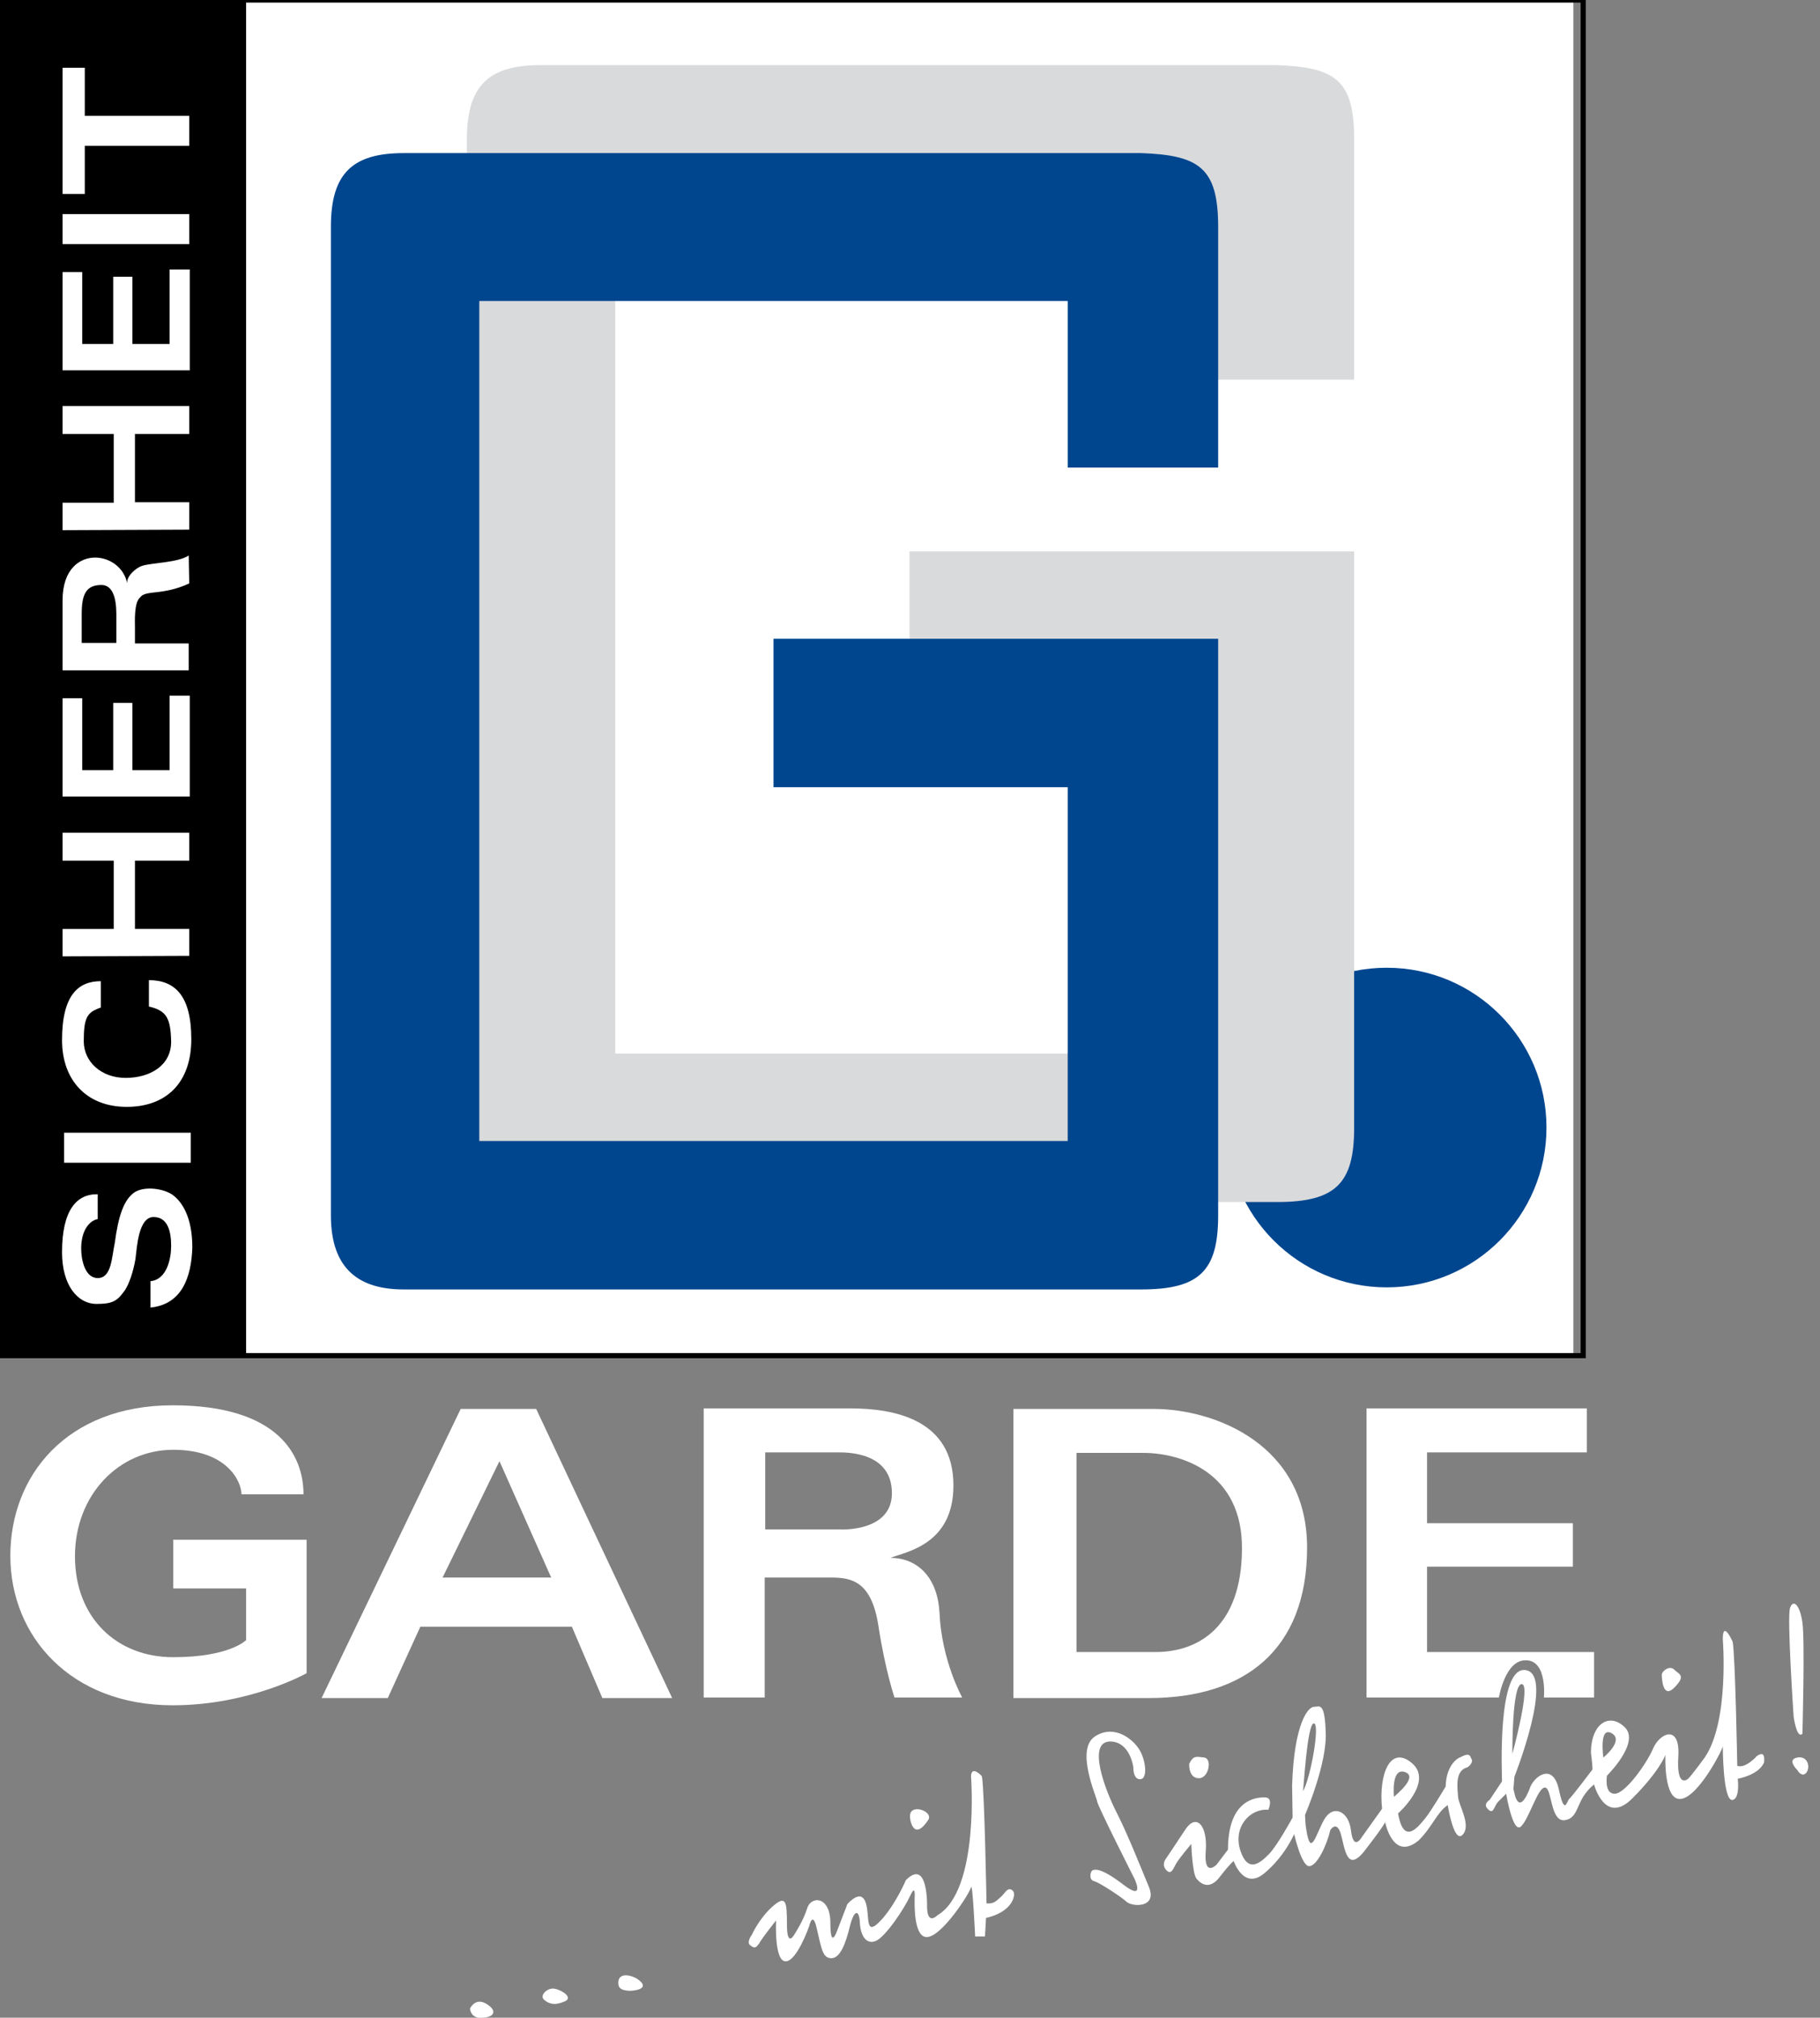 <?xml version="1.0" encoding="utf-8"?>
<!-- Generator: Adobe Illustrator 19.1.1, SVG Export Plug-In . SVG Version: 6.00 Build 0)  -->
<svg version="1.1" id="Ebene_1" xmlns="http://www.w3.org/2000/svg" xmlns:xlink="http://www.w3.org/1999/xlink" x="0px" y="0px"
	 viewBox="0 0 352 390.1" style="enable-background:new 0 0 352 390.1;" xml:space="preserve">
<rect x="0" y="0" width="352" height="390.1" fill="#808080" stroke="none"/>
<style type="text/css">
	.st0{fill:#FFFFFF;}
	.st1{fill:none;stroke:#000000;}
	.st2{fill:#00468F;}
	.st3{fill:#D9DADB;}
</style>
<g>
	<rect class="st0" width="304.3" height="262.1"/>
	<g>
		<rect class="st1" width="306.2" height="262.1"/>
		<rect width="47.6" height="262.1"/>
		<circle class="st2" cx="268.2" cy="218" r="30.9"/>
		<g>
			<path class="st0" d="M29.1,252.8v-5.1c3.2-0.3,4-4.4,4-6.8c0-2.5-0.5-5.6-3.4-5.6c-2.9,0-3.2,5.7-3.5,8.1
				c-0.4,2.4-1.3,5.2-2.3,6.4c-1.3,1.8-2.3,2.3-5.2,2.3c-3.7,0-6.7-3.6-6.7-10c0-8.1,2.8-11.3,6.9-11.2v4.8
				c-1.3,0.2-3.2,1.8-3.2,5.7c0,2.1,0.7,5.7,3.2,5.7c2.7,0,2.7-4,3.3-6.8c0.7-5.2,1.7-8.2,3.7-9.7c2-1.4,5.9-0.8,7.6,0.5
				c1.7,1.3,3.7,4.2,3.7,10.1C37,247.1,35.1,252.2,29.1,252.8z"/>
			<path class="st0" d="M36.8,224.8H12.4V219h24.5V224.8z"/>
			<path class="st0" d="M28.8,194.6v-5.1c5.1,0,8.2,3.1,8.2,11.4c0,8.4-4.8,13.1-12.5,13.1c-7.7,0-12.5-5.1-12.5-12.9
				c0-8.8,3.2-11.4,7.5-11.4v5.1c-2.6,0.9-3.3,1.8-3.3,6.5c0,4,3.4,7.1,8.1,7.1c4.6,0,8.8-2.3,8.8-7C33,196.8,32.2,195.4,28.8,194.6
				z"/>
			<path class="st0" d="M36.6,184.8l-24.5,0.1v-5.3H22v-13.2h-9.9V161h24.5v5.4H26.1l0,13.2h10.5V184.8z"/>
			<path class="st0" d="M36.6,154H12.1v-19h3.8v13.9h6v-13l3.7,0v13h7.2v-14.4h3.9V154z"/>
			<path class="st0" d="M36.6,129.6H12.1v-13.5c0-6.3,3.5-8.3,6.3-8.3c2.8,0,5.6,1.9,6.2,5c-0.2-1.4,1.8-3.1,2.9-3.4
				c1.8-0.6,6.9-0.6,9-2l0.1,5.4c-5.2,2.4-8.4,1.2-9.5,2.7c-1.2,1-1,4.6-1,5.9v3h10.4V129.6z M22.5,124.4v-5.2
				c0-1.4,0.1-6.1-2.9-6.1s-3.8,1.9-3.8,5.6v5.6H22.5z"/>
			<path class="st0" d="M36.6,102.4l-24.5,0.1v-5.3H22V83.9h-9.9v-5.4h24.5v5.4H26.1l0,13.2h10.5V102.4z"/>
			<path class="st0" d="M36.6,71.6H12.1v-19h3.8v13.9h6v-13l3.7,0v13h7.2V52.1h3.9V71.6z"/>
			<path class="st0" d="M36.6,47.2H12.1v-5.8h24.5V47.2z"/>
			<path class="st0" d="M36.6,28.2H16.4v9.3h-4.3V13.1h4.3v9.3l20.2,0V28.2z"/>
		</g>
		<path class="st3" d="M104.4,12.6c9.8,0,134,0,142.6,0c11.3,0.4,14.9,2.9,14.9,14.3c0,6.6,0,46.5,0,46.5h-29.1V41.3H119v162.4
			h113.8v-68.4h-56.9v-28.7h86c0,0,0,100.7,0,111.5c0,10.7-3.6,14.3-14.9,14.3c-9,0-134.2,0-142.6,0c-8.4,0-14.1-3.7-14.1-14.3
			c0-11.6,0-176.9,0-191.2C90.3,16.5,94.6,12.6,104.4,12.6z"/>
		<path class="st2" d="M78.1,29.6c9.8,0,134,0,142.6,0c11.3,0.4,14.9,2.9,14.9,14.3c0,6.6,0,46.5,0,46.5h-29.1V58.2H92.7v162.4
			h113.8v-68.4h-56.9v-28.7h86c0,0,0,100.7,0,111.5c0,10.7-3.6,14.3-14.9,14.3c-9,0-134.2,0-142.6,0S64,245.6,64,235
			c0-11.6,0-176.9,0-191.2C64,33.4,68.3,29.6,78.1,29.6z"/>
		<g>
			<g>
				<g>
					<path class="st0" d="M33.5,307.1h14.1v10c0,0-3.2,3.3-14.1,3.3c-10.9,0-19-7.6-19-19.5c0-11.9,8.5-20.6,19-20.6
						c10.5,0,13.2,6.2,13.2,8.6c2.4,0,9.6,0,12,0c0-7.4-4.7-17.2-25.3-17.2c-20.5,0-31.4,13.6-31.4,29.1c0,15.6,11.7,28.9,31.4,28.9
						c14.9,0,25.9-6.2,25.9-6.2v-25.8H33.5V307.1z"/>
					<path class="st0" d="M89.1,272.4l-26.9,55.9H75l6.3-13.8h29.3l5.9,13.8H130l-26.3-55.9H89.1z M85.6,305l11-22.5l10,22.5H85.6z"
						/>
					<path class="st0" d="M172.2,301.2c3.1-1.2,12.2-2.6,12.2-14c0-12.8-11.5-14.9-19.9-14.9c-8.4,0-28.4,0-28.4,0v55.9h11.8V305
						c0,0,8.8,0,12.9,0c4.1,0,7.8,0.9,9.1,9.4c1.3,8.5,3.1,13.8,3.1,13.8h13.1c0,0-4-7.1-4.4-16.5
						C181.3,305,177.5,301.2,172.2,301.2z M162.4,295.7h-14.4v-14.9c0,0,12.2,0,14.1,0c1.9,0,10.4,0,10.4,7.9
						C172.5,296.3,162.4,295.7,162.4,295.7z"/>
					<path class="st0" d="M223.1,272.4c-11.9,0-27.1,0-27.1,0v55.9c0,0,12.2,0,26.2,0c18.5,0,30.6-9.3,30.6-29.1
						C252.8,279.3,235,272.4,223.1,272.4z M223.5,319.4c-8.4,0-15.3,0-15.3,0v-38.5c0,0,5.6,0,12.9,0c7.4,0,19.3,3.8,19.1,18.7
						C240.1,314.4,231.9,319.4,223.5,319.4z"/>
					<path class="st0" d="M276,319.4v-16.5h28.2v-8.4H276v-13.7h30.9v-8.5h-42.6v55.9h25.6c0,0,1.2-7.4,5.3-7.2
						c4.1,0.1,3.4,7.2,3.4,7.2h9.7v-8.8H276z"/>
				</g>
			</g>
		</g>
	</g>
	<g>
		<g>
			<g>
				<path class="st0" d="M94.2,387.5c-1.7-1.1-2.7-0.1-3.1,0.5c-0.1,0.2-0.2,0.3-0.2,0.3s0,1.4,1.5,1.8
					C95.5,390.3,96.4,388.9,94.2,387.5z"/>
				<path class="st0" d="M107.3,384.5c-1.4-0.3-3,1.3-2.1,2.1c0.9,0.8,2,1.2,3.9,0.4C111,386.3,108.8,384.8,107.3,384.5z"/>
				<path class="st0" d="M123.1,382.5c-1.9-1-3.4-0.7-3.5,0.6c-0.1,1.2,0.4,1.7,2.1,1.8C123.3,384.9,125.9,384.3,123.1,382.5z"/>
				<path class="st0" d="M195.7,365.4c-0.9-0.6-1.4,0.8-2.3,1.5c-0.9,0.8-1.3,1.2-2.6,1.1c0,0-0.4-22.4-0.9-24.6c0,0-2-2.2-2.1,0
					c0,0,1.7,22.1-6.5,26.9c0,0-1.9,2-2-1.5c0,0,0.3-9.7-4.1-5.3c0,0-1.7,4.1-4.4,7.3c-2.8,3.2-2.8,1.5-3-0.9
					c-0.2-2.4-0.9-4.9-3.9-1.8l-2,5.2c0,0-1.3,3.8-1.3-1.5c0-5.3-3.8-5.3-4.5-2.8c-0.8,2.5-2.4,4.9-2.4,4.9s-1.5,2.9-1.5-1.8
					c0-4.6-0.2-5.8-2.9-3.4c-2.6,2.4-3.9,5.4-3.9,5.4s-1.1,1.4-0.3,2c0.8,0.6,1.1,0.7,2-0.8c0.9-1.4,3-4,3-4s-0.4,7.8,1.8,7.9
					c2.2,0.1,4.6-6.8,4.6-6.8s0.7-3.2,1.5,0.6c0.9,3.8,1.1,5.6,2.8,5.6c1.7,0,2.8-2.9,3.6-6.3c0.9-3.4,1.8-2.9,1.9-0.6
					c0.1,2.3,1.1,4.3,3,3.6c1.9-0.7,5.6-6.3,6.7-8.7c1.1-2.4,0.9-0.2,0.9,0.4c0,0.7-0.3,7.8,2.5,7.5c2.9-0.3,8.1-8.4,8.4-9.6
					c0.3-1.2,0.8,9.5,0.8,9.5h1.9l0.2-3.6c0,0,4-0.7,5.2-3.5C195.8,367.4,196.6,366,195.7,365.4z"/>
				<path class="st0" d="M179.5,351.9c1.2-1.7-3.6-3.4-3.5-0.7C175.9,351.2,176.5,356.4,179.5,351.9z"/>
				<path class="st0" d="M215.9,350.3c-2.1-4.1-5.8-13.7-1.1-13.6c3.8,0.1,4.4,5,4.4,5s-0.1,2.3,1.3,2.3s1.2-3.1,0.1-5.3
					c-1.1-2.2-4.9-5.5-8.8-3s0.3,11.7,0.4,12.6c0.1,0.9,7.2,14.9,7.2,14.9s2.2,4.5-2.1,1.2c-4.3-3.3-5.5-3-6-2.8
					c-0.4,0.2-0.8,1.8,0.3,2.1c1.1,0.3,5.2,3,6.3,4c1.1,1,6,1.2,4.3-2.9S218,354.4,215.9,350.3z"/>
				<path class="st0" d="M231.8,343.8c2,0.1,2.7-3.8,1.1-4c-1.6-0.2-2.1-0.4-2.9,1.2C230,341,229.8,343.7,231.8,343.8z"/>
				<path class="st0" d="M282.1,339.9c0,0-2.4,1.2-2.5,5.5c0,0-2.9,4.9-4,6.2c-1.1,1.3-4.1,5.5-5.2-1c0,0,6.9-6.1,2.7-9.7
					c-4.2-3.6-6.5,2.1-5.8,8.8l-4,5.6c0,0-1.5,2.6-2-1.3c-0.4-3.9-3.5-5.2-5.2-2.2c-1.7,3-2.7,8-3.6,0.9l-0.1-1.8c0,0,4.3-9.9,4-16
					c-0.2-6-1.2-4.9-2.3-4.9c-1,0-3.8,2.9-4.2,15.2l0.1,6.2c0,0-3,5.5-4.6,7.1c-1.6,1.6-4,3.8-5.5-0.7c-1.5-4.6,1.9-8.2,5.4-7.9
					c0,0,1.1-2.4-0.7-2.4c-1.8,0-7.1,0.5-7.1,10.1l-2.2,2.9c0,0-2.5,2.6-2.1-2.6c0.4-5.1-1.9-7.4-4-4.1c-2.1,3.2-3.8,5.7-3.8,5.7
					s-0.8,1.1,0.2,2.1c1,1,1.3-0.4,2-1.5c0.7-1.1,2.8-3.6,2.8-3.6s0.2,5.7,1,6.7c0.8,1,2.5,2.3,4.5-0.3c2-2.6,2.7-3.1,2.7-3.1
					s1.9,5.7,5.9,2.4c4-3.3,5.8-7.6,5.8-7.6s1.4,6.2,2.9,6.2c1.5,0,3.4-4,4.1-7c0,0,1.2-1.9,2,0.7c0.8,2.6,1.1,8,4.8,3.1
					c3.7-4.8,3.8-5.3,3.8-5.3s1.5,7.7,6.5,3.5c2.7-2.7,3.5-5.4,5.6-6.8c0,0,1.2,7.6,2.9,5.7c1.7-1.8-0.8-5.7-0.9-7.3
					c-0.1-1.6-0.7-5.1,1.8-5.7c0,0,1.4-0.9,0.7-1.8C284.2,338.9,283.5,339.2,282.1,339.9z M254.1,333.2c1.3,0-0.7,10.9-2.1,13.1
					C252.1,346.3,252.8,333.2,254.1,333.2z M269.6,347.4c0,0-0.6-5.7,2.1-4.8C274.4,343.5,270,347,269.6,347.4z"/>
				<path class="st0" d="M339.8,339.5c0,0-2.2,2.5-3.8,1.9c0,0-0.4-21.8-0.9-24c0,0-1.9-4.3-1.9-0.5c0,0,1.3,15.9-3.5,22.9
					c0,0-2.4,3.3-3.2,4.1c0,0-2.3,2.1-1.9-4.3c0.4-6.3-3.6-4.6-4.9-1.5c-1.3,3-5.4,8.7-7.4,8.7c-2.1,0-1.5-3.5-1.5-3.5
					s6.4-6.3,3.5-9.3c-3-3-6.6-0.8-6.6,4.9c0,0,0.3,2.2,0.3,3.2c0,0-4,5.3-4.5,5.7c-0.5,0.5-0.9,3.3-2-1.8c-1.1-5.1-4.5-2.8-5.5-0.6
					c0,0-2.1,6.3-3.2,0.9c0-0.1,0-0.2-0.1-0.3l0.2-2.5c0,0,7.8-19.7,2.2-20.6c-5.6-0.9-4.6,20.2-4.6,21.5l-2.4,3.6
					c0,0-1.4,0.8-0.3,1.8c1.1,1.1,1.1-0.6,2-1.5c0.9-0.9,1.5-1.5,1.5-1.5s1.3,7.9,2.9,6.3c1.6-1.6,3.2-7.5,4.6-7.5
					c1.4,0,1,6.8,3.9,6.3c2.9-0.5,1.9-3.9,5.6-6.9c0,0,2.1,8,7.4,2.7c5.3-5.3,6.4-8.4,6.4-8.4s-0.4,8.9,3,8.5
					c3.4-0.4,8.1-9.6,8.1-10.2c0,0,0,10.4,1.8,10.4c0,0,1.5,0.2,1.1-4.1c0,0,4.1-0.7,5.1-3.2C341.1,340.8,341.7,338.2,339.8,339.5z
					 M294.3,325.6c1.9,0-1.8,13.5-1.8,13.5S292.4,325.6,294.3,325.6z M310.1,339.8c0,0-0.9-6.1,1.6-4.7
					C314.2,336.5,310.1,339.8,310.1,339.8z"/>
				<path class="st0" d="M323.8,326.3c2.4-2.4,0.9-2.6,0-3.5c-0.9-0.9-2.4,0.3-2.4,1C321.4,323.8,321.4,328.7,323.8,326.3z"/>
				<path class="st0" d="M348.6,335.2c0,0,0.5-18.1,0-21.5c-0.5-3.5-1.8-4.6-2.4-2.8c-0.6,1.8,0.7,21,0.7,21
					S347.5,336.3,348.6,335.2z"/>
				<path class="st0" d="M347.6,339.8c-2.1,0.4,0,2.4,0,2.4s0.8,1.5,1.7,0.6C350.2,341.8,349.7,339.4,347.6,339.8z"/>
			</g>
		</g>
	</g>
</g>
</svg>
